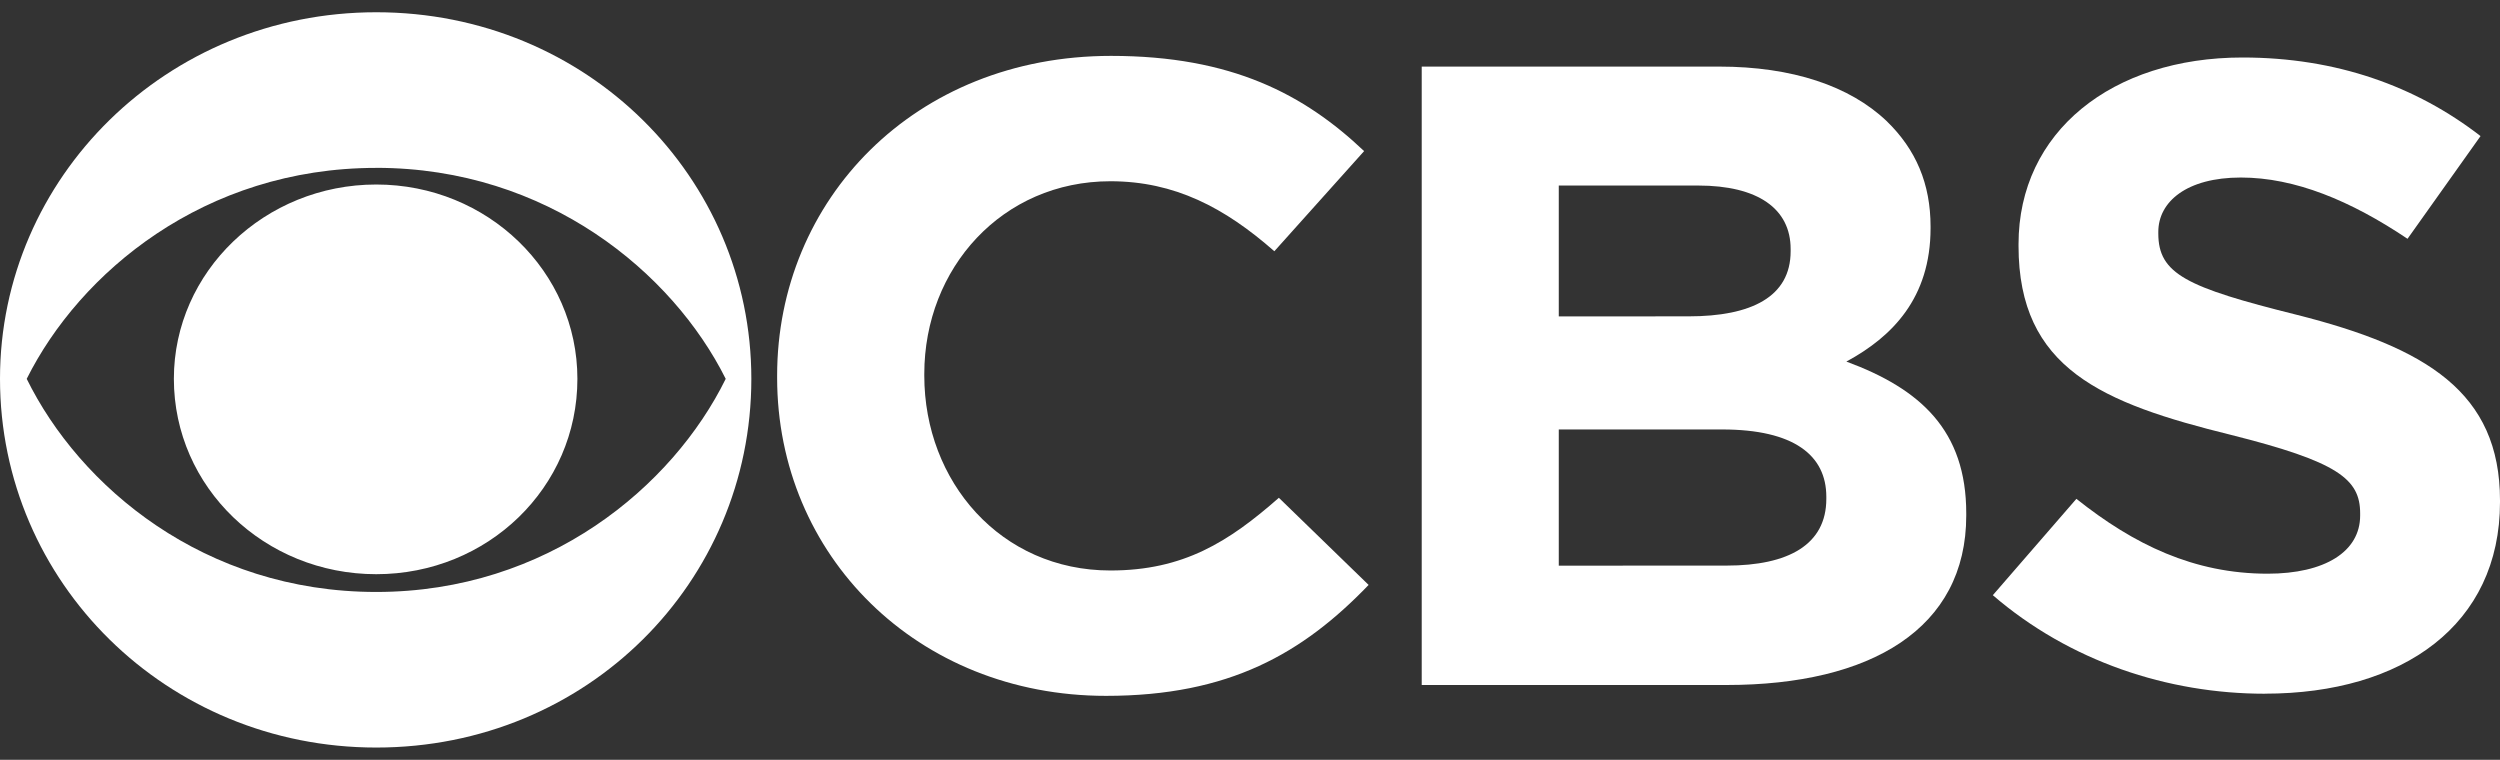 <svg width="102" height="31" viewBox="0 0 102 31" fill="none" xmlns="http://www.w3.org/2000/svg">
<rect x="0" y="0" width="102" height="31" fill="#333333" stroke="none"/>
<path d="M15.351 0.5C6.8 0.5 0 7.242 0 15.454C0 23.756 6.8 30.5 15.351 30.5C23.947 30.5 30.655 23.758 30.655 15.457C30.657 7.244 23.947 0.5 15.351 0.5ZM15.351 6.848C22.332 6.848 27.447 11.129 29.609 15.457C27.447 19.85 22.332 24.152 15.351 24.152C8.323 24.152 3.25 19.849 1.09 15.457C3.25 11.131 8.325 6.85 15.351 6.85V6.848ZM15.351 7.528C10.802 7.528 7.094 11.083 7.094 15.454C7.094 19.891 10.802 23.427 15.351 23.427C19.899 23.427 23.558 19.891 23.558 15.457C23.558 11.086 19.899 7.528 15.351 7.528Z" fill="white"/>
<path d="M45.331 2.28C37.302 2.28 31.707 8.165 31.707 15.324V15.41C31.707 22.657 37.416 28.391 45.127 28.391C50.153 28.391 53.156 26.655 55.84 23.865L52.178 20.31C50.13 22.109 48.286 23.276 45.306 23.276C40.826 23.276 37.711 19.648 37.711 15.324V15.258C37.711 10.932 40.895 7.395 45.306 7.395C47.922 7.395 49.969 8.471 51.993 10.251L55.656 6.165C53.222 3.86 50.266 2.28 45.331 2.28Z" fill="white"/>
<path d="M58.006 2.717V27.948H70.445C76.334 27.948 80.223 25.645 80.223 21.035V20.946C80.223 17.564 78.36 15.871 75.332 14.752C77.198 13.743 78.767 12.162 78.767 9.308V9.242C78.767 7.505 78.175 6.1 76.97 4.936C75.471 3.51 73.128 2.717 70.147 2.717H58.006ZM63.598 7.57H69.285C71.719 7.57 73.058 8.514 73.058 10.161V10.25C73.058 12.117 71.445 12.907 68.897 12.907L63.598 12.91V7.57ZM63.598 17.522H70.263C73.195 17.522 74.514 18.577 74.514 20.268V20.354C74.514 22.221 72.969 23.076 70.445 23.076L63.598 23.079V17.522Z" fill="white"/>
<path d="M91.496 2.346C86.175 2.346 82.356 5.375 82.356 9.963V10.031C82.356 15.04 85.765 16.446 91.019 17.742C95.385 18.839 96.294 19.541 96.294 20.946V21.035C96.294 22.505 94.86 23.407 92.518 23.407C89.515 23.407 87.06 22.218 84.717 20.352L81.307 24.284C84.445 26.985 88.447 28.304 92.404 28.304V28.302C98.044 28.302 102 25.489 102 20.485V20.42C102 16.007 98.999 14.18 93.7 12.842C89.198 11.721 88.059 11.173 88.059 9.526V9.46C88.059 8.23 89.219 7.243 91.426 7.243C93.632 7.243 95.907 8.186 98.227 9.743L101.206 5.552C98.567 3.51 95.317 2.346 91.496 2.346Z" fill="white"/>
</svg>
